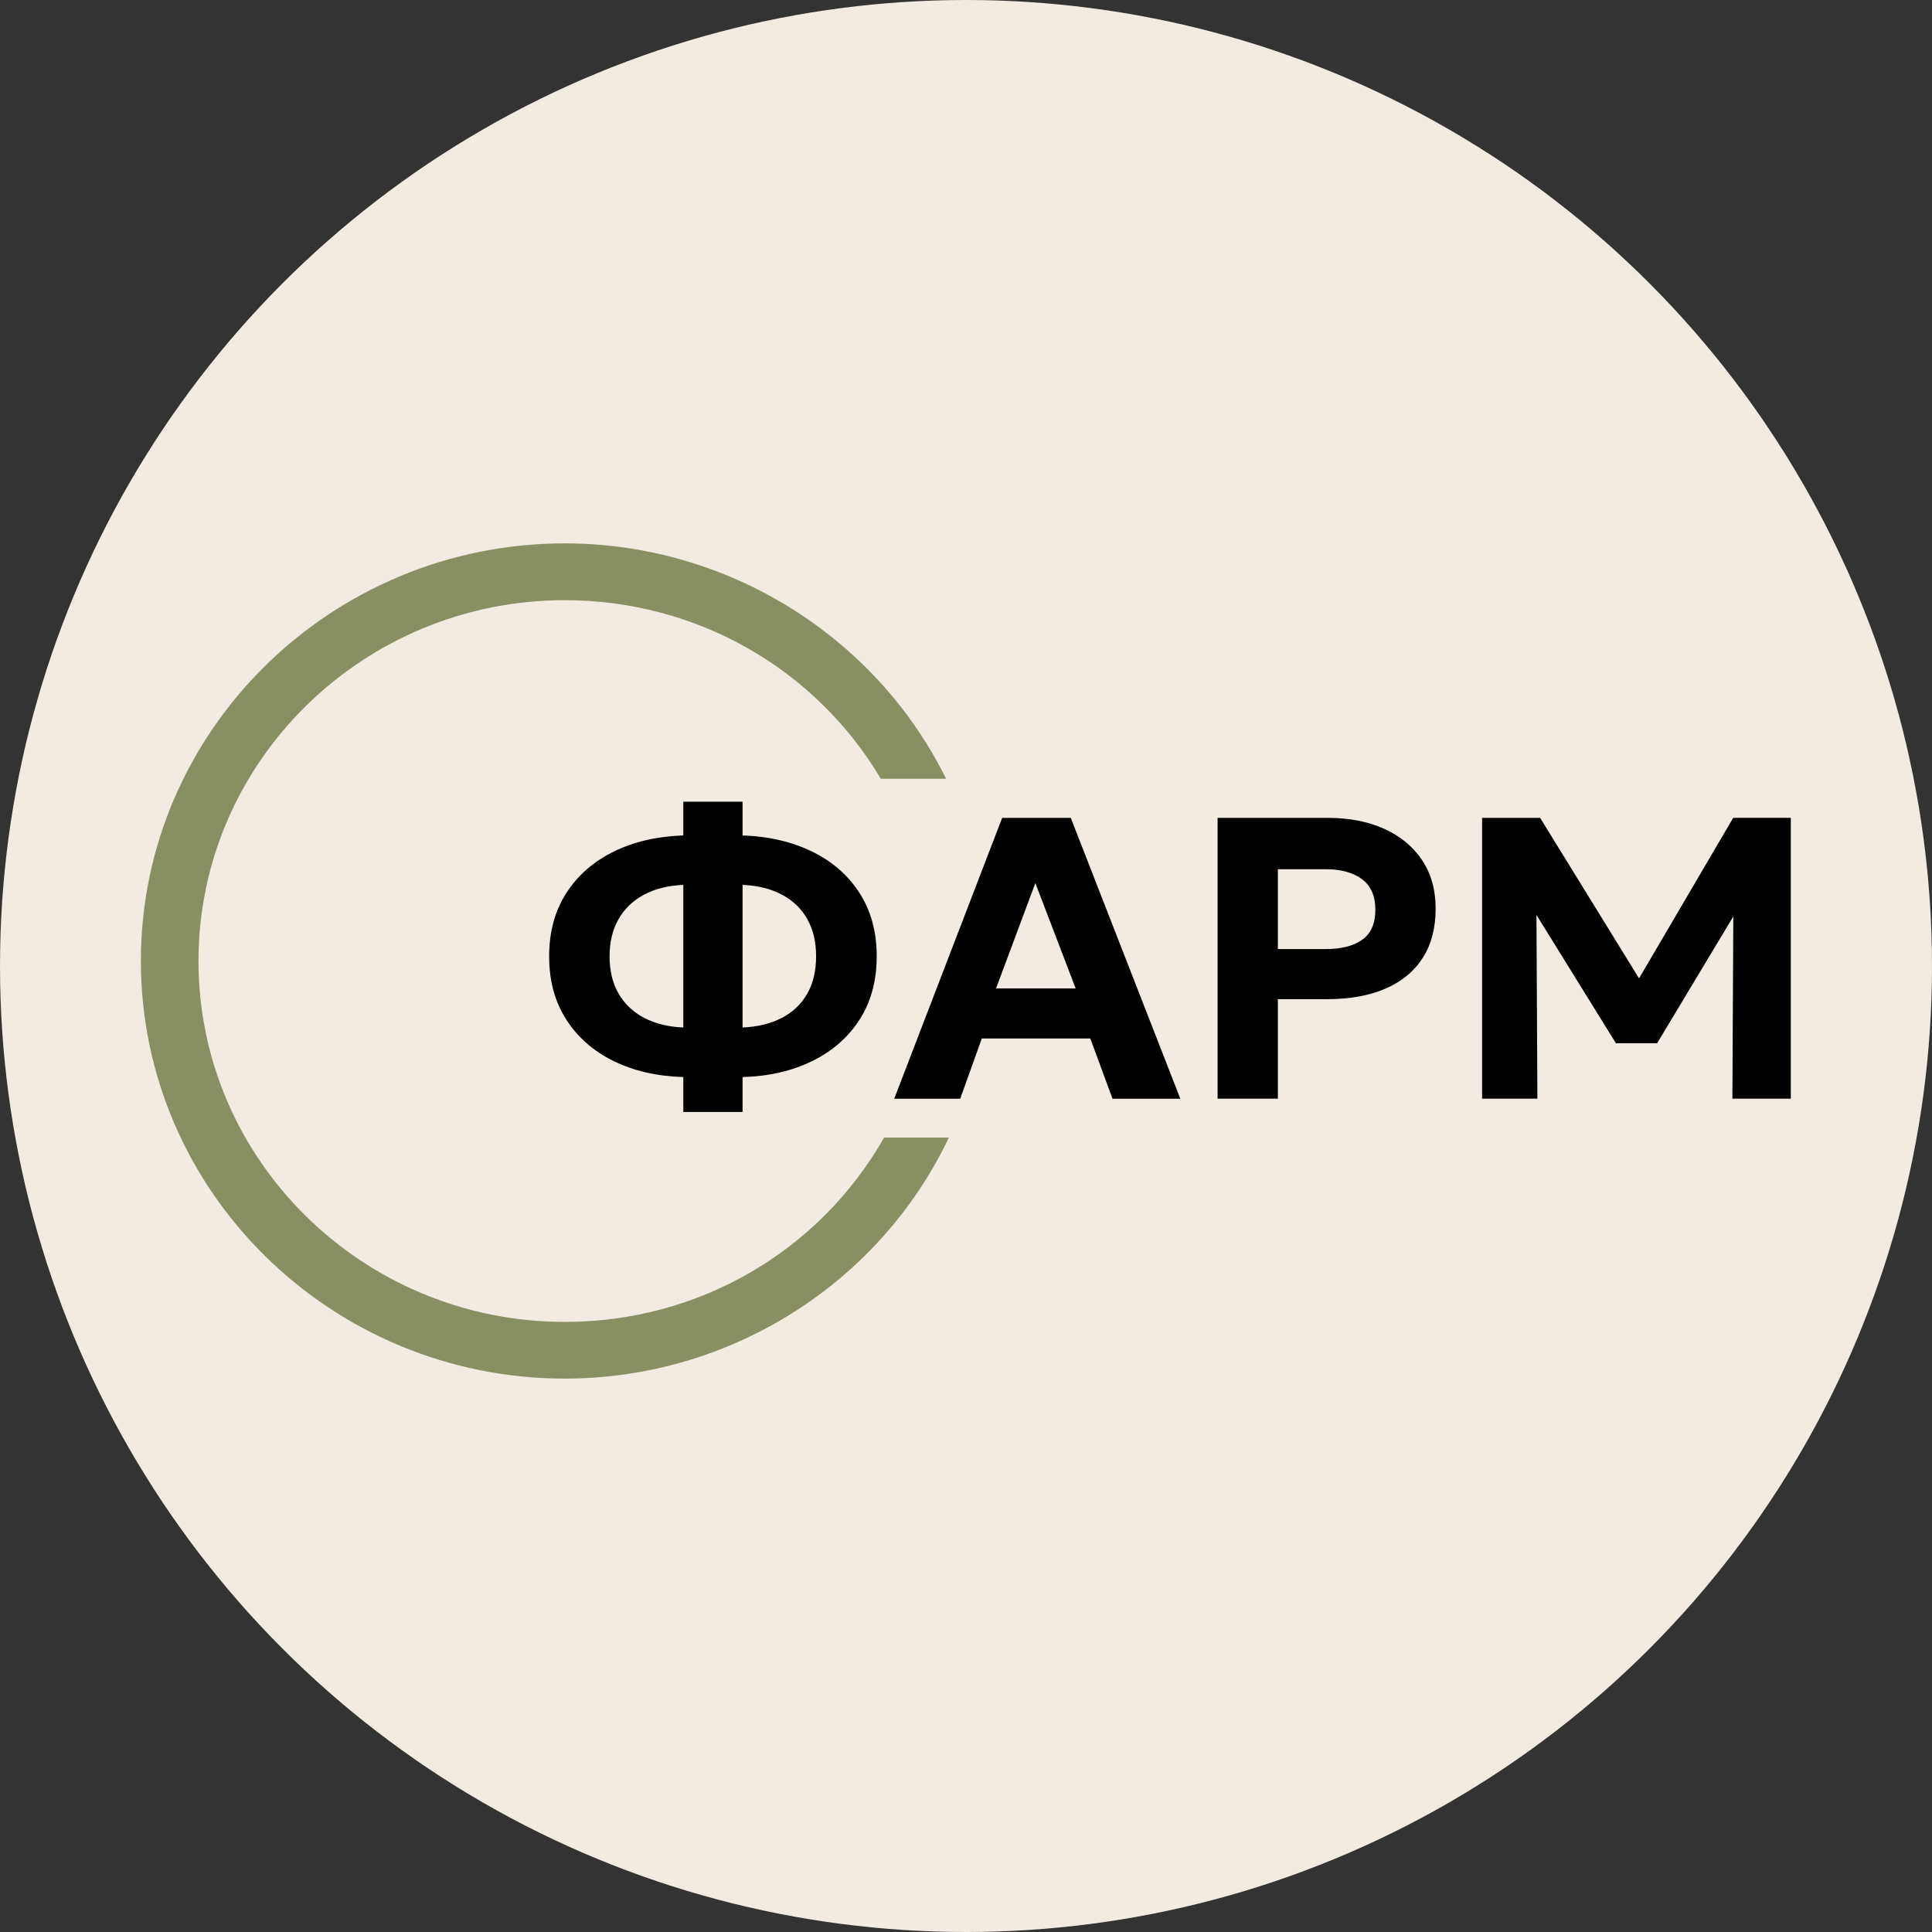 <?xml version="1.0" encoding="UTF-8"?> <svg xmlns="http://www.w3.org/2000/svg" width="192" height="192" viewBox="0 0 192 192" fill="none"><rect x="0" y="0" width="192" height="192" fill="#333333" stroke="none"/><g clip-path="url(#clip0_9_495)"><circle cx="96" cy="96" r="96" fill="#F1EBE1"></circle><path d="M67.907 110.507V107.038C65.289 106.958 62.982 106.427 60.979 105.446C58.977 104.465 57.409 103.087 56.272 101.318C55.135 99.549 54.574 97.459 54.574 95.041C54.574 92.624 55.14 90.528 56.272 88.764C57.404 87 58.971 85.623 60.979 84.636C62.982 83.65 65.295 83.114 67.907 83.023V79.672H73.795V83.023C76.396 83.114 78.704 83.655 80.717 84.636C82.725 85.617 84.298 86.995 85.43 88.764C86.561 90.533 87.127 92.624 87.127 95.041C87.127 97.459 86.561 99.555 85.43 101.318C84.298 103.087 82.725 104.46 80.717 105.446C78.709 106.433 76.402 106.963 73.795 107.038V110.507H67.907ZM67.907 102.112V87.938C66.394 88.003 65.093 88.33 63.999 88.914C62.906 89.498 62.062 90.308 61.469 91.348C60.876 92.382 60.577 93.615 60.577 95.036C60.577 96.456 60.87 97.705 61.469 98.735C62.062 99.764 62.906 100.568 63.999 101.147C65.093 101.726 66.394 102.048 67.907 102.112ZM73.795 102.112C75.308 102.048 76.608 101.721 77.713 101.147C78.818 100.573 79.65 99.764 80.233 98.735C80.815 97.705 81.103 96.472 81.103 95.036C81.103 93.599 80.815 92.388 80.233 91.348C79.65 90.313 78.812 89.498 77.713 88.914C76.614 88.33 75.308 88.003 73.795 87.938V102.112Z" fill="black"></path><path d="M88.868 109.188L99.594 81.28H106.413L117.296 109.188H110.559L108.355 103.205H97.57L95.426 109.188H88.868ZM98.985 98.225H106.897L102.892 87.761L98.985 98.225Z" fill="black"></path><path d="M121.003 109.188V81.28H131.99C134.069 81.28 135.908 81.634 137.514 82.347C139.119 83.06 140.381 84.089 141.296 85.435C142.215 86.786 142.672 88.41 142.672 90.308C142.672 92.205 142.248 93.846 141.399 95.181C140.55 96.515 139.32 97.534 137.704 98.242C136.093 98.944 134.14 99.297 131.849 99.297H126.994V109.183H121.003V109.188ZM126.989 94.317H131.745C133.296 94.317 134.51 94.007 135.375 93.39C136.246 92.774 136.681 91.782 136.681 90.41C136.681 89.037 136.235 88.029 135.348 87.37C134.455 86.711 133.269 86.384 131.789 86.384H126.994V94.317H126.989Z" fill="black"></path><path d="M147.288 109.188V81.28H153.056L164.087 99.18L161.72 99.217L172.245 81.275H177.969V109.183H172.163L172.266 88.892L173.338 89.273L164.68 103.682H160.593L151.669 89.273L152.681 88.892L152.784 109.183H147.299L147.288 109.188Z" fill="black"></path><path d="M87.862 113.053C81.398 124.396 69.415 131.37 56.131 131.37C36.056 131.37 19.725 115.283 19.725 95.507C19.725 75.732 36.056 59.645 56.131 59.645C69.153 59.645 80.995 66.394 87.536 77.394H94.023C86.986 63.156 72.212 54 56.131 54C32.9 54 14 72.623 14 95.502C14 118.381 32.9 137.004 56.131 137.004C72.468 137.004 87.373 127.618 94.3 113.048H87.862V113.053Z" fill="#888F63"></path></g><defs><clipPath id="clip0_9_495"><rect width="192" height="192" fill="white"></rect></clipPath></defs></svg> 